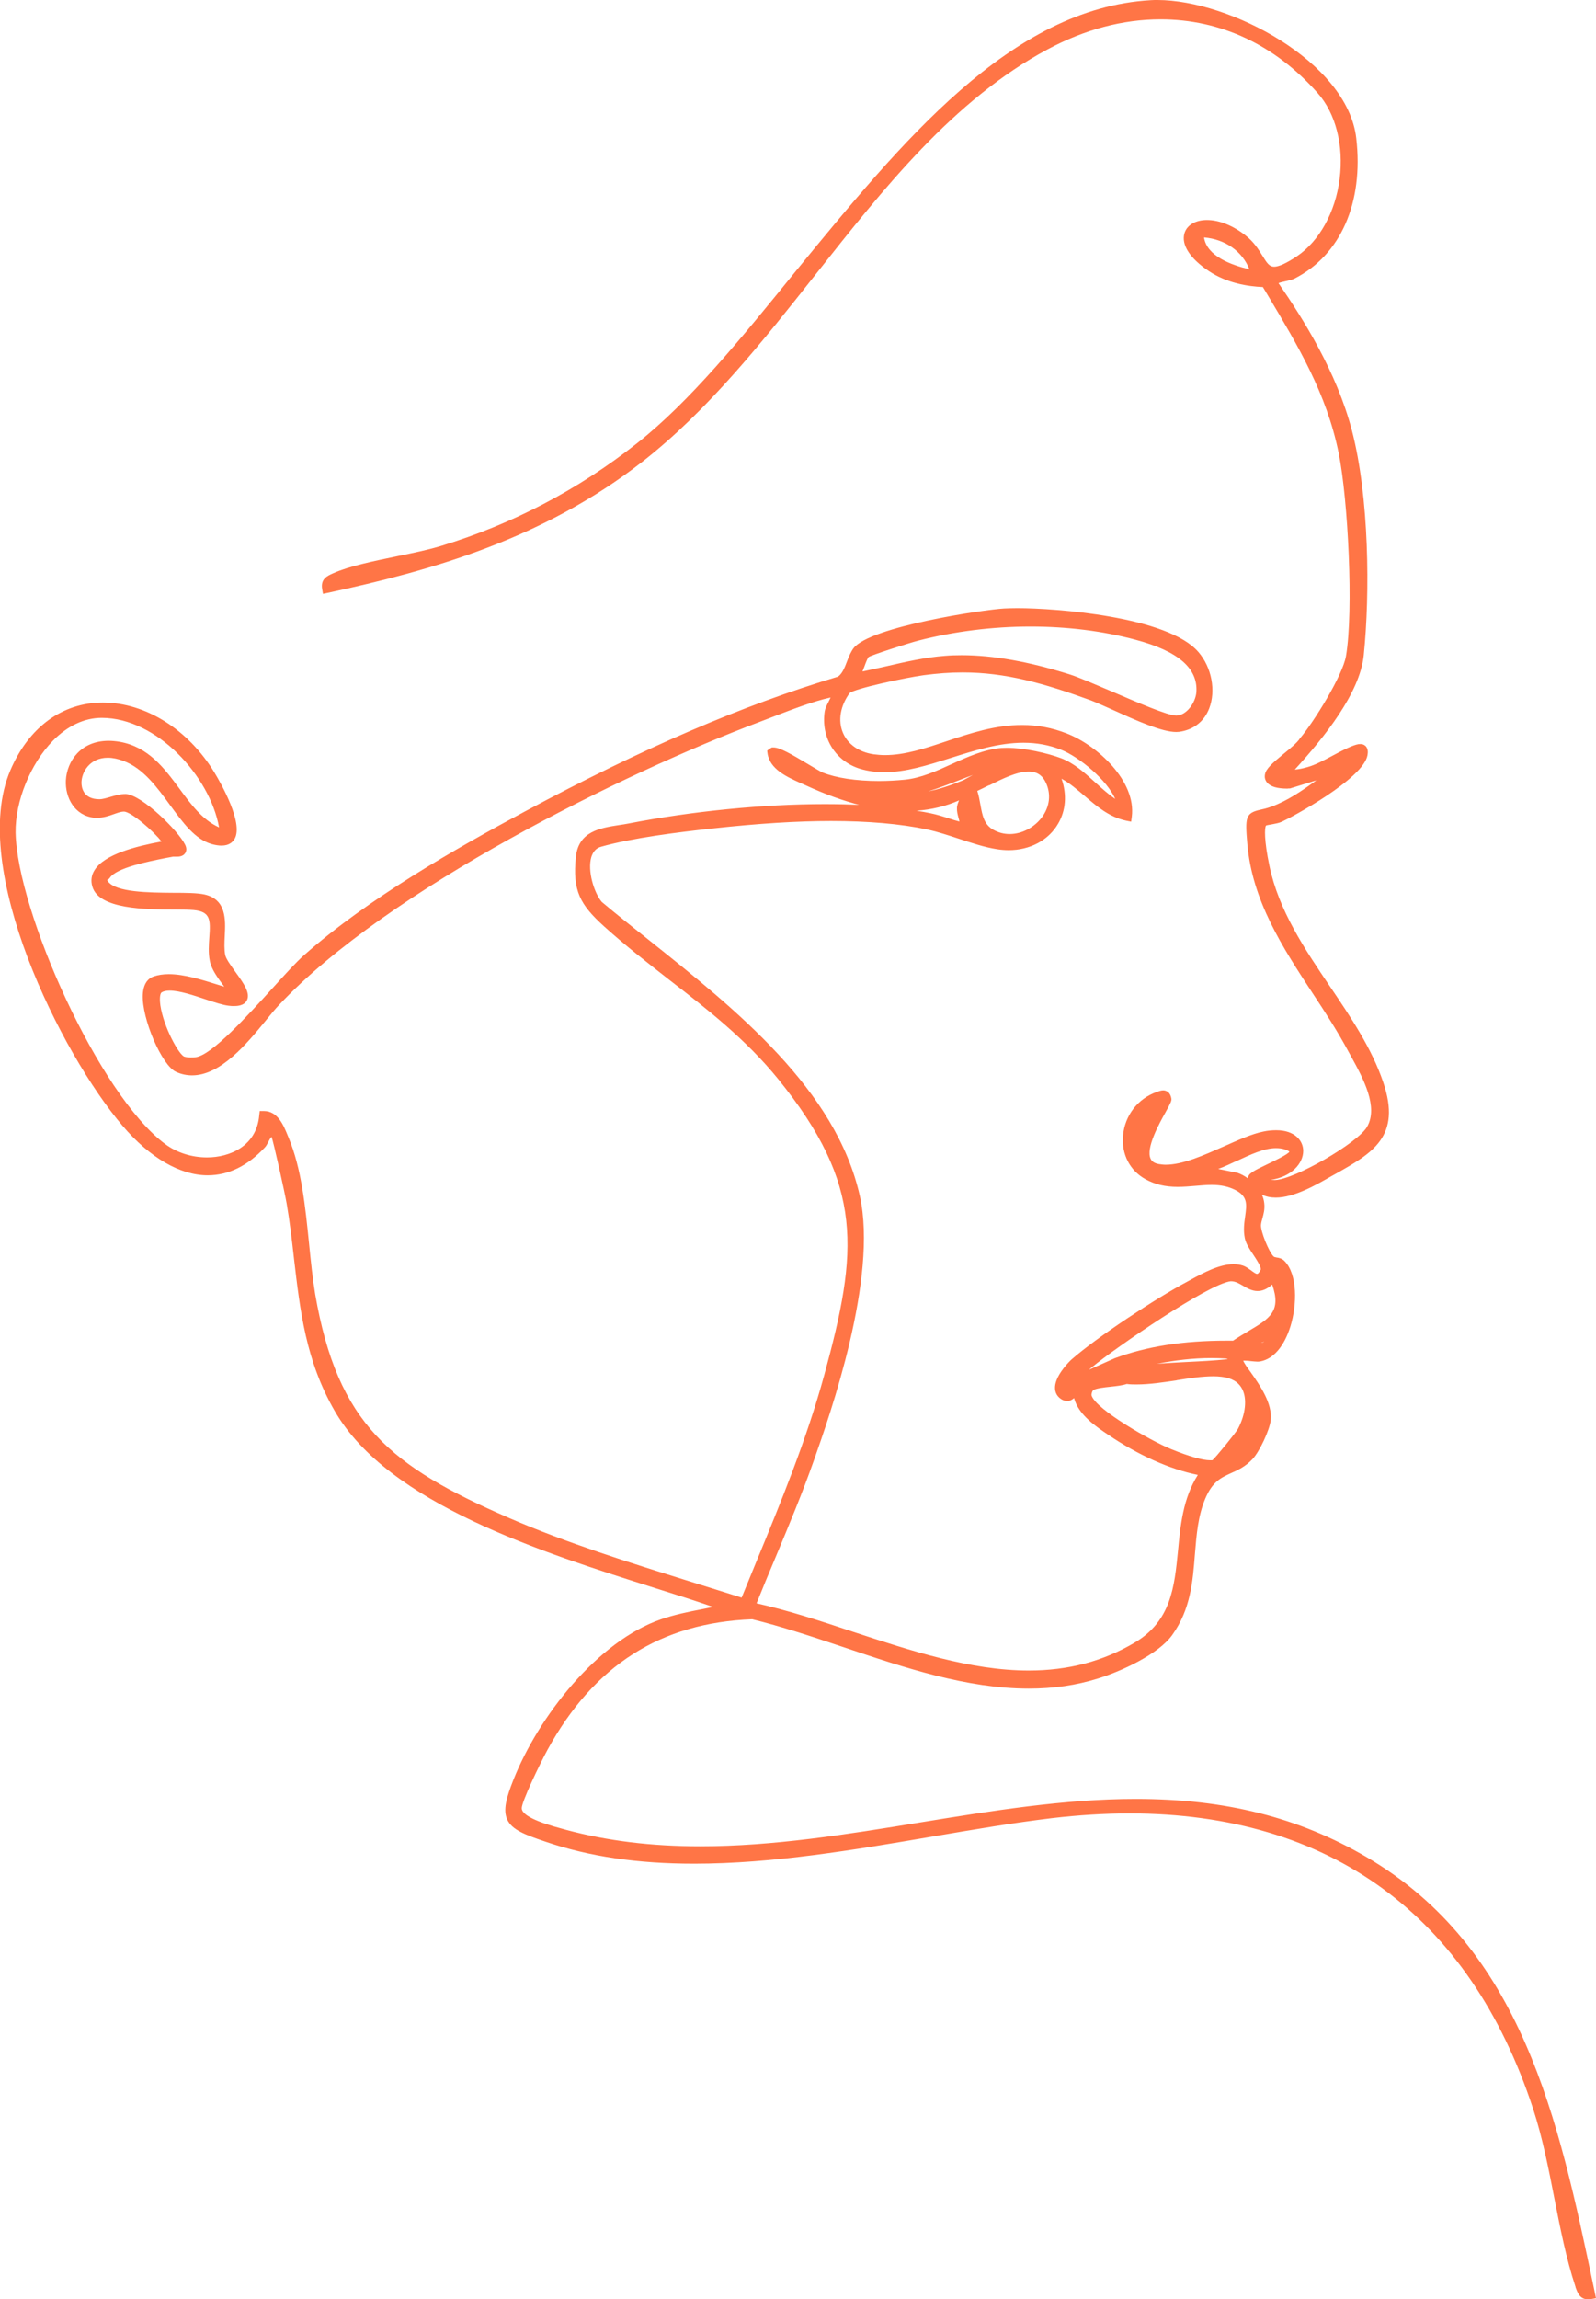 <?xml version="1.0" encoding="UTF-8"?>
<svg id="Layer_1" xmlns="http://www.w3.org/2000/svg" version="1.1" viewBox="0 0 98.13 141.28">
  <!-- Generator: Adobe Illustrator 30.0.0, SVG Export Plug-In . SVG Version: 2.1.1 Build 123)  -->
  <defs>
    <style>
      .st0 {
        fill: #ff7546;
      }
    </style>
  </defs>
  <path class="st0" d="M96.87,140.52c-.57-1.71-.94-3.61-1.3-5.44-.36-1.84-.73-3.74-1.31-5.51-3.9-11.87-12.48-18.14-24.82-18.14-1.52,0-3.12.1-4.75.29-2.34.28-4.77.69-7.35,1.13-4.82.82-9.81,1.67-14.66,1.67-3.48,0-6.46-.44-9.13-1.35-1.27-.43-2.07-.73-2.36-1.36-.27-.58-.06-1.34.38-2.45,1.54-3.88,5.16-8.51,9.08-9.86.81-.28,1.68-.46,2.52-.62.23-.05.46-.09.69-.14h-.02c-1.07-.37-2.26-.75-3.54-1.15-6.93-2.19-16.43-5.18-19.72-10.89-1.78-3.08-2.13-6.16-2.51-9.42-.12-1.07-.25-2.19-.44-3.3-.12-.71-.82-3.84-.93-4.12-.06.03-.17.24-.22.34-.06.12-.12.23-.19.3-1.06,1.14-2.24,1.72-3.52,1.72-1.7,0-3.56-1.08-5.24-3.05-3.77-4.42-9.46-15.8-6.9-21.82,1.13-2.66,3.2-4.18,5.69-4.18,2.63,0,5.25,1.65,6.86,4.29.43.71,1.79,3.11,1.25,4.08-.11.19-.33.42-.81.42-.17,0-.37-.03-.59-.09-1.03-.29-1.77-1.3-2.56-2.38-.81-1.11-1.65-2.27-2.87-2.73-.34-.13-.67-.2-.97-.2-1.12,0-1.62.9-1.62,1.54,0,.24.08,1.01,1.1,1.01h0c.21,0,.46-.08.7-.15.28-.08.57-.17.92-.17h.01c1,.06,3.23,2.27,3.64,3.11.1.2.1.37.01.52-.14.22-.42.22-.52.22h-.23s-.49.09-.49.09c-1.04.21-2.97.59-3.39,1.2-.04.06-.09.11-.17.14,0,0,0,.03.05.09.48.67,2.51.69,4,.7.8,0,1.5.01,1.92.1,1.37.3,1.31,1.55,1.26,2.55-.02.41-.04.84.03,1.18.05.24.36.66.63,1.04.5.69.93,1.29.7,1.74-.18.35-.64.35-.8.35h0c-.09,0-.2,0-.32-.02-.35-.04-.84-.2-1.41-.39-.75-.25-1.61-.54-2.22-.54-.22,0-.38.04-.49.11-.07.04-.15.26-.08.79.2,1.36,1.16,3.07,1.48,3.16.11.03.24.05.38.05.11,0,.22,0,.33-.02.98-.14,3.13-2.5,4.7-4.23.79-.87,1.47-1.62,1.95-2.04,3.92-3.47,9.31-6.54,13.58-8.83,7.25-3.89,13.39-6.53,19.24-8.28.27-.18.42-.57.56-.94.11-.29.23-.58.4-.81,1.02-1.33,8-2.37,9.26-2.44.24-.01.52-.02.83-.02,2.29,0,9.24.5,11.12,2.7.81.94,1.08,2.37.66,3.46-.31.81-.97,1.32-1.85,1.44-.06,0-.12.01-.18.01-.88,0-2.44-.7-3.81-1.32-.56-.25-1.07-.48-1.43-.62-2.91-1.06-5.25-1.72-7.89-1.72-.78,0-1.57.06-2.4.17-1.11.15-4.24.82-4.55,1.1-.57.78-.73,1.69-.41,2.44.3.71.99,1.19,1.89,1.32.23.03.46.05.69.05,1.24,0,2.49-.42,3.81-.86,1.46-.49,2.97-.99,4.62-.99.96,0,1.86.17,2.75.52,1.86.72,4.28,2.91,4,5.12l-.04.3-.3-.06c-1.05-.22-1.82-.89-2.56-1.52-.47-.4-.92-.79-1.42-1.06.34.97.27,1.96-.22,2.78-.59,1.01-1.73,1.61-3.03,1.61-.23,0-.48-.02-.73-.06-.77-.12-1.57-.39-2.33-.64-.64-.21-1.31-.43-1.94-.57-1.67-.35-3.66-.52-5.92-.52-2.08,0-4.45.15-7.22.45-2.22.24-5.02.59-6.92,1.13-.3.08-.49.29-.6.63-.25.84.16,2.19.64,2.76.88.74,1.84,1.5,2.82,2.28,5.43,4.33,11.59,9.24,13.05,15.8,1.12,5.05-1.84,13.44-2.81,16.19-.71,2.02-1.55,4.03-2.36,5.97-.4.95-.8,1.91-1.18,2.86,1.92.43,3.86,1.06,5.9,1.74,3.57,1.17,7.27,2.39,10.83,2.39,2.43,0,4.56-.56,6.51-1.71,2.25-1.33,2.45-3.43,2.67-5.64.15-1.59.31-3.23,1.22-4.67-1.7-.34-3.66-1.21-5.5-2.46-.79-.53-1.84-1.24-2.11-2.26-.11.09-.24.18-.42.18-.13,0-.26-.04-.39-.13-.22-.15-.34-.36-.36-.62-.05-.7.73-1.54,1-1.79,1.54-1.36,5.26-3.81,7.12-4.79l.27-.15c.72-.39,1.71-.93,2.58-.93.21,0,.41.03.59.09.18.06.33.18.49.29.13.1.29.22.38.22.04,0,.12-.07.21-.25.07-.14-.23-.6-.43-.9-.23-.34-.47-.7-.54-1.04-.1-.48-.04-.94.02-1.35.1-.74.17-1.23-.63-1.63-.41-.2-.86-.3-1.43-.3-.33,0-.67.03-1.01.06-.36.03-.72.06-1.08.06-.77,0-1.4-.15-1.98-.47-.96-.53-1.48-1.53-1.38-2.68.11-1.23.9-2.28,2.1-2.69.11-.04.24-.09.37-.09.12,0,.42.05.5.49.03.15-.04.28-.33.81-.41.73-1.26,2.26-.94,2.91.08.17.24.27.5.32.14.02.28.04.42.04,1.06,0,2.34-.58,3.59-1.13.88-.39,1.72-.77,2.43-.91.28-.06.54-.08.78-.08,1.14,0,1.66.64,1.66,1.27,0,.78-.73,1.6-2,1.78.07,0,.15.01.26.01h.01c1.21-.04,5.07-2.27,5.65-3.26.72-1.23-.24-2.99-.94-4.27l-.22-.4c-.65-1.21-1.43-2.41-2.19-3.56-1.83-2.79-3.72-5.68-4.01-9.2-.13-1.56-.12-1.86.79-2.06.18-.04.42-.09.71-.2.94-.34,1.86-.96,2.75-1.61l-1.62.5h-.11s-.04.01-.04.01c-.64,0-1.05-.12-1.26-.37-.12-.14-.17-.32-.13-.51.06-.35.48-.71,1.16-1.27.39-.32.83-.68.99-.94.83-.97,2.63-3.86,2.83-5.06.47-2.78.13-9.6-.45-12.47-.75-3.68-2.51-6.6-4.36-9.7l-.3-.5c-.93-.04-2.21-.24-3.32-.98-1.17-.78-1.71-1.63-1.5-2.33.15-.5.68-.81,1.38-.81.76,0,1.61.34,2.39.96.5.39.79.86,1.02,1.23.28.46.43.68.72.68s.75-.21,1.4-.64c1.38-.93,2.37-2.71,2.63-4.76.26-2.05-.24-4.02-1.35-5.27-2.62-2.96-5.96-4.53-9.66-4.53-2.33,0-4.66.62-6.94,1.84-5.78,3.09-10.08,8.54-14.25,13.81-3.25,4.11-6.61,8.36-10.67,11.53-6.07,4.73-12.89,6.67-19.35,8.06l-.29.06-.05-.29c-.11-.63.32-.82.69-.98.96-.43,2.46-.74,3.91-1.04,1.03-.21,1.99-.41,2.76-.65,4.35-1.33,8.38-3.44,11.97-6.27,3.27-2.57,6.44-6.47,9.8-10.61C55.44,8.73,62.13.5,70.76.01,70.89,0,71.03,0,71.17,0c4.44,0,11.68,3.8,12.22,8.49.46,3.96-.96,7.19-3.8,8.63-.14.07-.33.11-.54.16-.12.03-.34.07-.44.12,1.5,2.17,3.57,5.44,4.51,9.04,1.07,4.09,1.12,10.03.73,13.83-.24,2.32-2.42,5.03-4.24,7.02.24-.02.49-.07.77-.15.48-.13,1.04-.43,1.58-.72.51-.27.99-.53,1.42-.66.1-.03.18-.04.26-.04.18,0,.29.08.35.15.13.16.12.37.09.54-.26,1.45-4.68,3.82-5.26,4.08-.19.09-.41.12-.6.16-.15.03-.33.05-.38.08-.09.13-.12.9.21,2.47.57,2.75,2.18,5.13,3.74,7.44,1.26,1.86,2.56,3.79,3.26,5.87,1.13,3.33-.66,4.34-2.93,5.62l-.27.15c-.91.52-2.27,1.31-3.41,1.31-.32,0-.6-.06-.85-.18.07.16.12.33.14.5.05.4-.04.69-.11.95-.04.15-.08.28-.09.42-.02.39.48,1.63.77,1.92.04.04.08.05.19.07.14.02.33.05.49.22.8.81.78,2.67.36,4.02-.38,1.21-1.04,1.99-1.83,2.14-.05.01-.12.02-.18.02-.12,0-.26-.02-.4-.03-.13-.02-.26-.03-.38-.03-.05,0-.11,0-.11,0,.05.14.27.46.46.71.56.8,1.34,1.9,1.23,2.94-.06.6-.69,1.95-1.13,2.41-.44.46-.9.67-1.31.85-.61.28-1.14.51-1.59,1.58-.44,1.05-.53,2.19-.63,3.39-.13,1.67-.26,3.39-1.39,4.97-.85,1.2-3.2,2.26-4.57,2.68-1.34.42-2.74.62-4.26.62-3.79,0-7.63-1.28-11.34-2.53-1.99-.67-3.87-1.29-5.66-1.73-5.62.21-9.74,2.83-12.58,8.01-.48.88-1.61,3.23-1.59,3.61.01.4.87.83,2.55,1.27l.18.05c2.54.68,5.24,1.01,8.25,1.01,4.48,0,9.06-.74,13.48-1.46,4.38-.71,8.91-1.45,13.29-1.45,5.51,0,10.01,1.13,14.17,3.56,9.62,5.62,11.83,16.18,13.98,26.4l.15.72-.29.05c-.07.01-.14.02-.19.02-.52,0-.66-.42-.78-.75ZM52.96,49.49c-1.09-.27-2.25-.69-3.5-1.27l-.25-.11c-.8-.36-1.89-.84-2.02-1.83l-.02-.15.11-.1.18-.1h.11c.38,0,1.09.41,2.14,1.04.37.22.73.44.87.5.83.33,2.05.52,3.46.52.53,0,1.08-.03,1.59-.08,1-.1,1.97-.54,2.91-.97.97-.44,1.98-.89,3.03-.98.11,0,.22-.01.34-.01,1.06,0,2.51.33,3.33.64.79.3,1.43.88,2.05,1.44.44.4.87.79,1.28,1.06-.49-1.13-2.18-2.57-3.35-3.03-.72-.28-1.47-.42-2.29-.42-1.52,0-3.03.48-4.49.94-1.42.45-2.76.87-4.07.87-.53,0-1-.07-1.46-.2-1.54-.46-2.45-1.92-2.2-3.55.03-.17.12-.36.23-.57.04-.08.09-.18.13-.27-1.07.23-2.41.75-3.61,1.21l-.81.31c-8.2,3.08-22.82,10.26-29.49,17.37-.24.25-.51.58-.81.95-1.17,1.43-2.78,3.38-4.54,3.38-.34,0-.67-.07-.99-.22-.87-.39-2.11-3.27-2.04-4.74.04-.75.38-1.02.67-1.12.27-.09.58-.14.93-.14.96,0,2.06.35,3.02.65.13.04.26.08.39.12-.03-.04-.06-.08-.09-.12-.34-.47-.7-.95-.8-1.47-.1-.48-.06-.99-.03-1.44.08-1.09.07-1.58-.96-1.68-.24-.02-.63-.03-1.09-.03-1.89,0-4.74-.02-5.14-1.41-.11-.36-.06-.71.14-1.02.61-.97,2.54-1.46,4.11-1.75-.42-.57-1.86-1.84-2.31-1.84-.19,0-.4.08-.63.16-.3.11-.64.22-1.01.22-.05,0-.11,0-.17,0-1.22-.12-1.81-1.24-1.76-2.29.06-1.18.91-2.44,2.63-2.44.21,0,.43.02.67.06,1.78.31,2.75,1.62,3.69,2.89.72.98,1.41,1.91,2.43,2.37-.56-3.13-3.81-6.72-7.21-6.73-1.07,0-2.11.49-3.01,1.41-1.38,1.41-2.32,3.73-2.29,5.64.09,4.82,5.12,16.12,9.2,19.14.71.53,1.63.82,2.57.82,1.38,0,3.05-.68,3.21-2.59l.03-.26h.26c.85,0,1.21.89,1.45,1.48l.07.17c.79,1.89,1.02,4.21,1.25,6.46.11,1.11.22,2.17.38,3.14,1.38,7.99,4.64,10.59,11.91,13.75,3.57,1.55,7.4,2.74,11.11,3.9,1.07.33,2.14.67,3.2,1,.29-.72.59-1.43.88-2.15,1.54-3.73,3.12-7.58,4.2-11.53,2.09-7.63,2.45-11.66-2.83-18.18-2-2.46-4.37-4.3-6.67-6.08-1.33-1.04-2.71-2.11-4.03-3.3-1.48-1.34-1.96-2.19-1.74-4.29.17-1.55,1.48-1.76,2.64-1.94.21-.03.41-.06.61-.1,3.86-.75,8.25-1.19,12.06-1.19.79,0,1.56.02,2.29.05ZM72.34,84.82c-.82.12-1.67.25-2.45.25-.21,0-.42,0-.61-.03-.26.09-.62.13-.99.17-.38.04-.96.1-1.09.23-.05.05-.11.24-.08.32.28.85,3.62,2.77,4.9,3.29,1.08.44,1.92.68,2.38.68,0,0,.11,0,.13,0,.01,0,.02,0,.01,0,.21-.17,1.46-1.71,1.58-1.94.47-.89.57-1.85.25-2.45-.23-.43-.65-.67-1.26-.74-.16-.02-.33-.03-.5-.03-.68,0-1.44.11-2.25.24ZM75.83,82.37c.33-.22.65-.41.95-.59,1.28-.76,2.02-1.2,1.44-2.85-.3.27-.59.4-.9.4-.35,0-.65-.18-.92-.34-.23-.13-.44-.26-.72-.26h-.01c-1.35.15-7.04,4.05-8.53,5.28-.06.05-.12.1-.19.16l1.59-.71c1.97-.73,4.21-1.08,6.88-1.08h.41ZM70.19,84.02c.13-.02.25-.05.38-.08-.13.03-.25.06-.38.08ZM75.46,83.5s-.02-.01-.1-.02c-.3-.02-.59-.03-.87-.03-1.16,0-2.26.14-3.34.35.01,0,.02,0,.04,0,.59-.05,1.19-.08,1.79-.11.82-.04,1.67-.08,2.49-.17v-.03ZM77.54,82.51c.06,0,.1-.02.12-.03.02,0,.04-.02.07-.04l-.19.07ZM76.07,71.32c-.39.18-.78.37-1.17.51l1.16.23c.22.07.45.19.67.35,0-.3.36-.47,1.13-.84.44-.21,1.34-.64,1.42-.8,0,0-.05-.07-.31-.15-.16-.05-.33-.07-.52-.07-.73,0-1.57.4-2.39.78ZM60.81,48.25c-.26.13-.5.25-.72.35.09.28.14.56.19.84.12.66.22,1.24.82,1.56.31.17.64.25.98.25h0c.79,0,1.6-.45,2.06-1.14.4-.61.47-1.3.2-1.94-.22-.52-.57-.76-1.09-.76-.73,0-1.63.45-2.43.85ZM56.35,49.82c.29.04.57.09.85.15.4.08.78.2,1.15.32.21.07.43.14.64.19-.01-.08-.04-.16-.06-.24-.05-.19-.1-.38-.09-.59,0-.17.07-.33.13-.47-.81.36-1.69.57-2.62.64ZM59.82,47.62c-.29.11-.58.22-.87.33-.61.24-1.24.48-1.88.68.68-.14,1.39-.37,2.16-.69l.59-.32ZM56.47,39.36c-.57.15-2.83.87-3.06,1.01-.07.07-.18.36-.26.58-.04.1-.08.21-.12.31.49-.1.98-.21,1.47-.32,1.17-.27,2.39-.55,3.59-.64.34-.03.68-.04,1.03-.04,1.95,0,4.13.39,6.65,1.18.54.17,1.53.6,2.57,1.04,1.54.66,3.45,1.49,3.98,1.49.63,0,1.19-.79,1.24-1.44.1-1.47-1.12-2.52-3.74-3.22-2.02-.54-4.2-.81-6.48-.81s-4.7.3-6.86.86ZM76.82,16.55c-.43-1.1-1.48-1.85-2.79-1.96.17,1.14,1.65,1.69,2.79,1.96Z"/>
</svg>